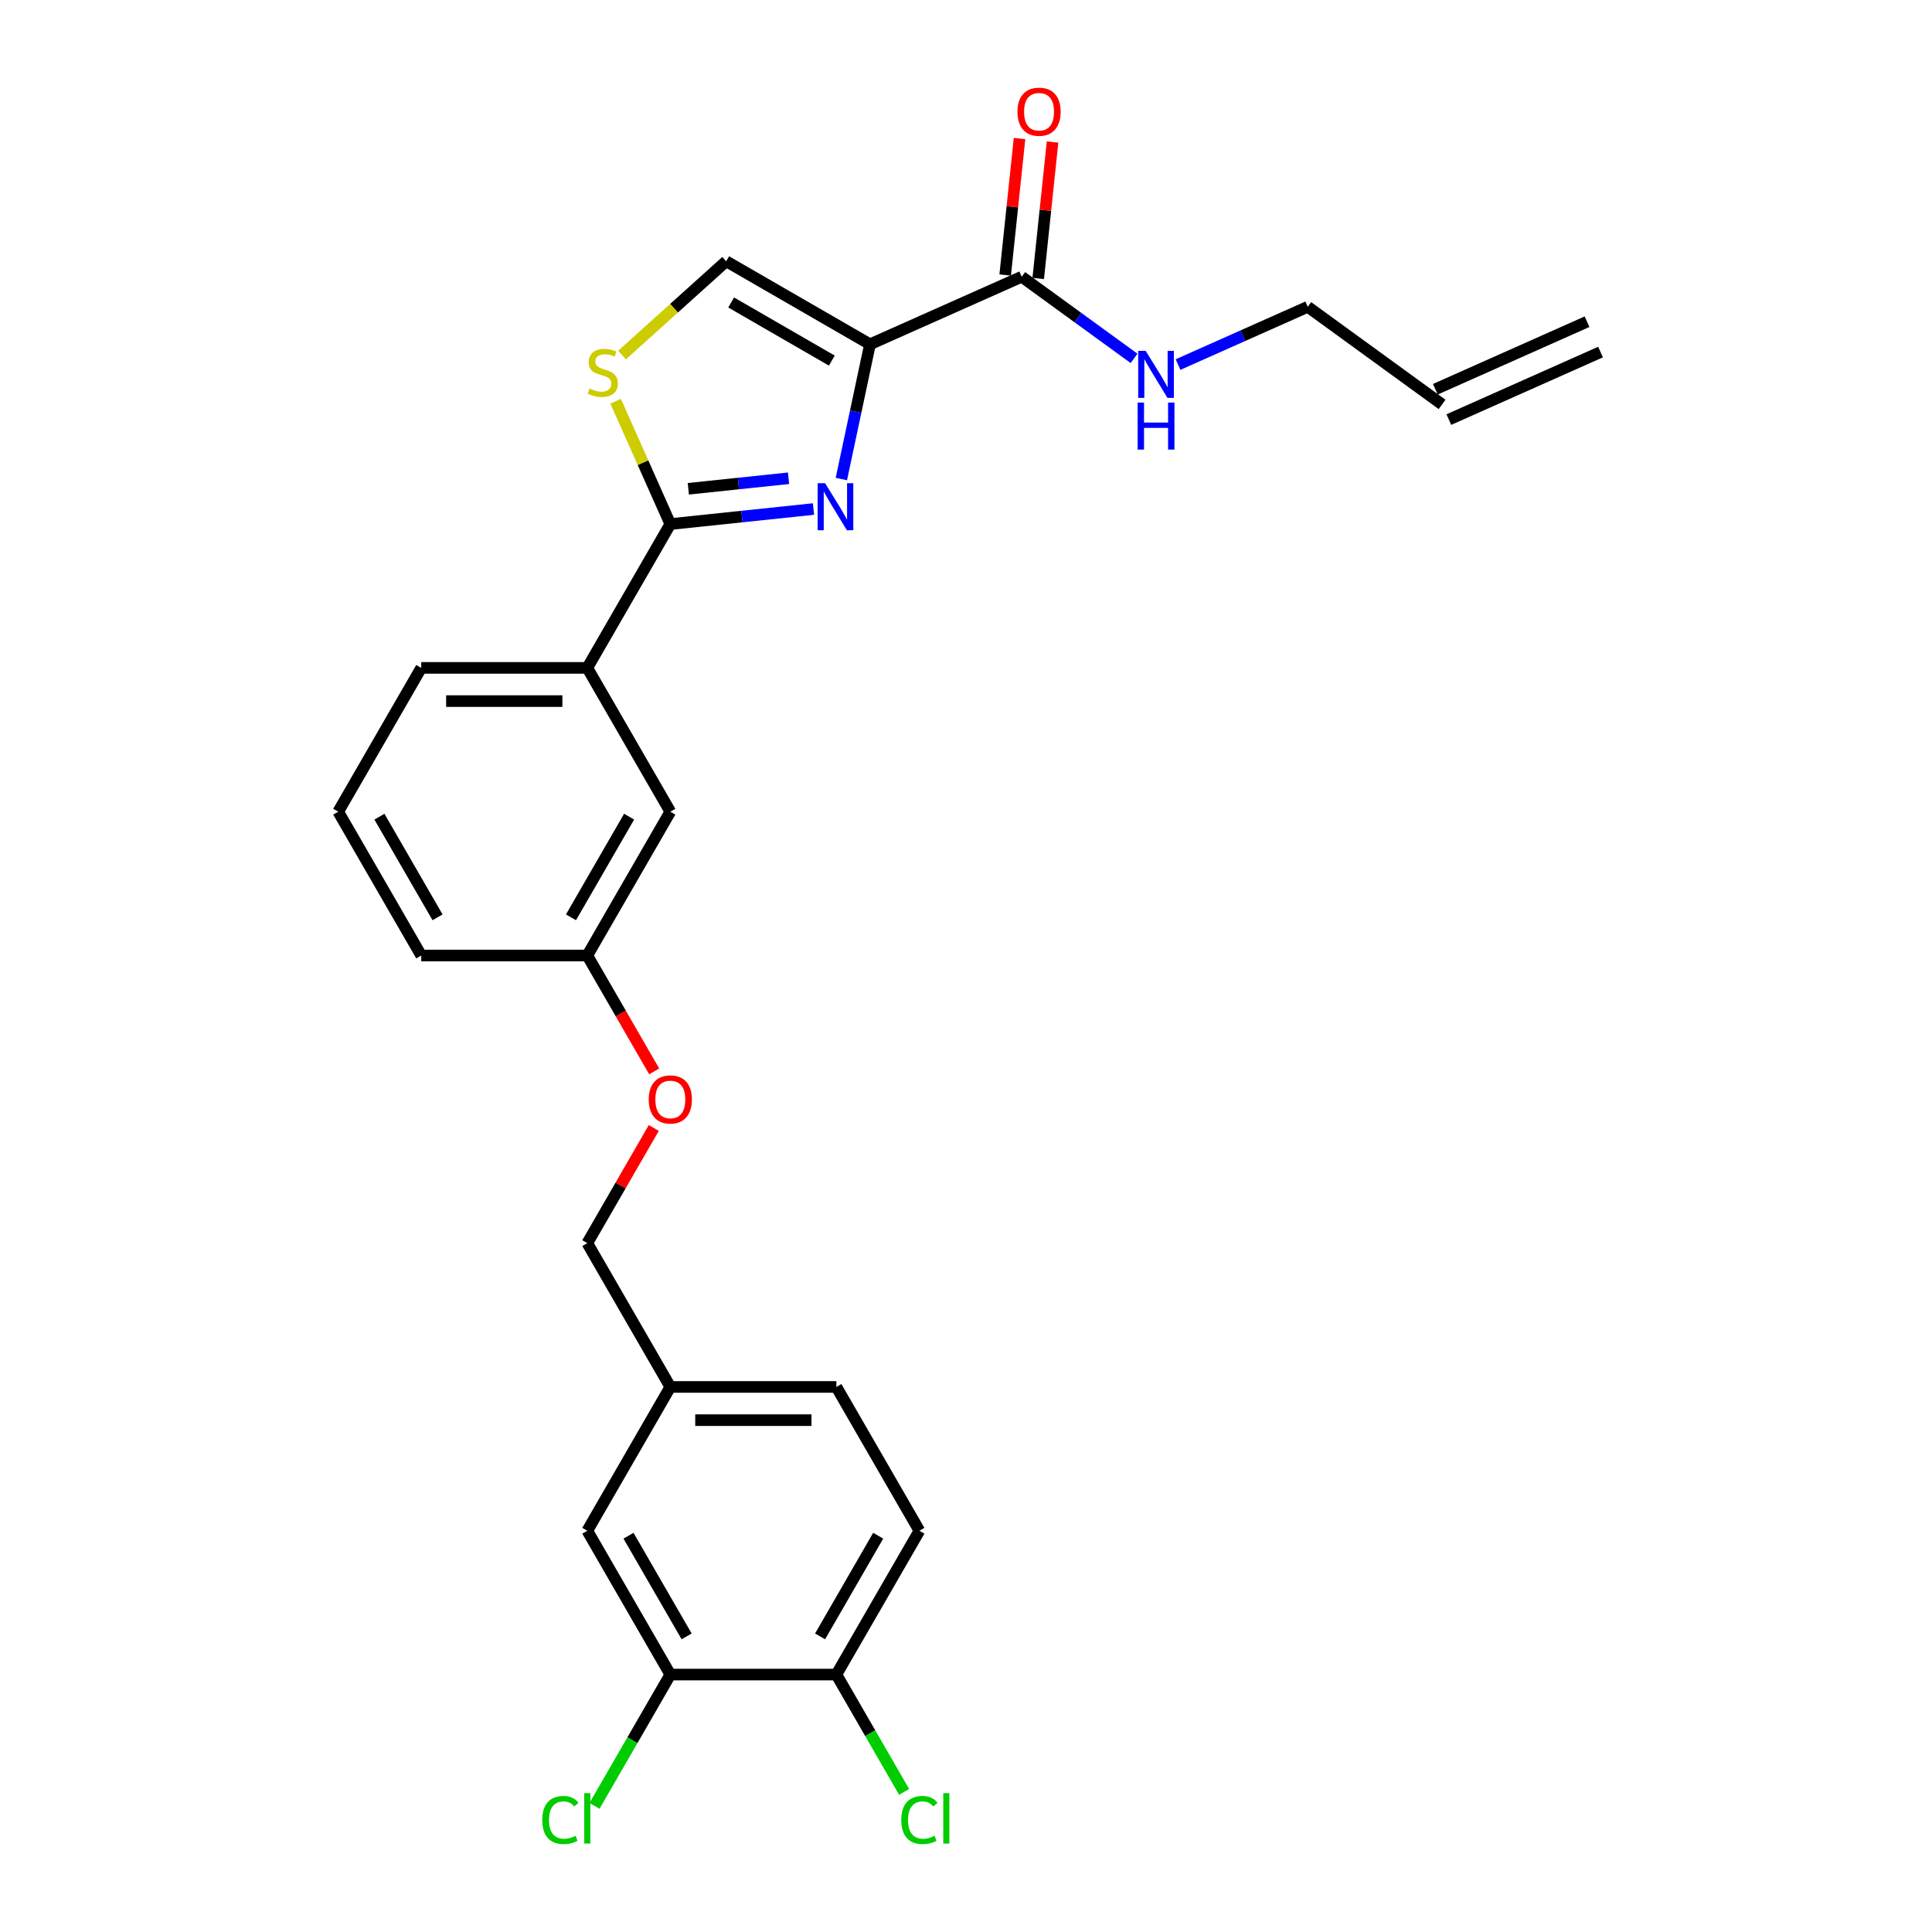 <?xml version='1.0' encoding='iso-8859-1'?>
<svg version='1.1' baseProfile='full'
              xmlns='http://www.w3.org/2000/svg'
                      xmlns:rdkit='http://www.rdkit.org/xml'
                      xmlns:xlink='http://www.w3.org/1999/xlink'
                  xml:space='preserve'
width='1000px' height='1000px' viewBox='0 0 1000 1000'>
<!-- END OF HEADER -->
<rect style='opacity:1.0;fill:#FFFFFF;stroke:none' width='1000' height='1000' x='0' y='0'> </rect>
<path class='bond-0' d='M 821.449,166.514 L 742.928,201.474' style='fill:none;fill-rule:evenodd;stroke:#000000;stroke-width:6px;stroke-linecap:butt;stroke-linejoin:miter;stroke-opacity:1' />
<path class='bond-0' d='M 828.441,182.219 L 749.92,217.178' style='fill:none;fill-rule:evenodd;stroke:#000000;stroke-width:6px;stroke-linecap:butt;stroke-linejoin:miter;stroke-opacity:1' />
<path class='bond-1' d='M 528.831,143.244 L 557.909,164.37' style='fill:none;fill-rule:evenodd;stroke:#000000;stroke-width:6px;stroke-linecap:butt;stroke-linejoin:miter;stroke-opacity:1' />
<path class='bond-1' d='M 557.909,164.37 L 586.987,185.497' style='fill:none;fill-rule:evenodd;stroke:#0000FF;stroke-width:6px;stroke-linecap:butt;stroke-linejoin:miter;stroke-opacity:1' />
<path class='bond-2' d='M 537.379,144.142 L 541.091,108.819' style='fill:none;fill-rule:evenodd;stroke:#000000;stroke-width:6px;stroke-linecap:butt;stroke-linejoin:miter;stroke-opacity:1' />
<path class='bond-2' d='M 541.091,108.819 L 544.804,73.496' style='fill:none;fill-rule:evenodd;stroke:#FF0000;stroke-width:6px;stroke-linecap:butt;stroke-linejoin:miter;stroke-opacity:1' />
<path class='bond-2' d='M 520.282,142.345 L 523.995,107.022' style='fill:none;fill-rule:evenodd;stroke:#000000;stroke-width:6px;stroke-linecap:butt;stroke-linejoin:miter;stroke-opacity:1' />
<path class='bond-2' d='M 523.995,107.022 L 527.708,71.7' style='fill:none;fill-rule:evenodd;stroke:#FF0000;stroke-width:6px;stroke-linecap:butt;stroke-linejoin:miter;stroke-opacity:1' />
<path class='bond-3' d='M 528.831,143.244 L 450.31,178.203' style='fill:none;fill-rule:evenodd;stroke:#000000;stroke-width:6px;stroke-linecap:butt;stroke-linejoin:miter;stroke-opacity:1' />
<path class='bond-4' d='M 609.747,188.698 L 643.317,173.752' style='fill:none;fill-rule:evenodd;stroke:#0000FF;stroke-width:6px;stroke-linecap:butt;stroke-linejoin:miter;stroke-opacity:1' />
<path class='bond-4' d='M 643.317,173.752 L 676.888,158.805' style='fill:none;fill-rule:evenodd;stroke:#000000;stroke-width:6px;stroke-linecap:butt;stroke-linejoin:miter;stroke-opacity:1' />
<path class='bond-5' d='M 746.424,209.326 L 676.888,158.805' style='fill:none;fill-rule:evenodd;stroke:#000000;stroke-width:6px;stroke-linecap:butt;stroke-linejoin:miter;stroke-opacity:1' />
<path class='bond-6' d='M 346.959,271.261 L 332.804,239.47' style='fill:none;fill-rule:evenodd;stroke:#000000;stroke-width:6px;stroke-linecap:butt;stroke-linejoin:miter;stroke-opacity:1' />
<path class='bond-6' d='M 332.804,239.47 L 318.65,207.679' style='fill:none;fill-rule:evenodd;stroke:#CCCC00;stroke-width:6px;stroke-linecap:butt;stroke-linejoin:miter;stroke-opacity:1' />
<path class='bond-7' d='M 346.959,271.261 L 384.009,267.367' style='fill:none;fill-rule:evenodd;stroke:#000000;stroke-width:6px;stroke-linecap:butt;stroke-linejoin:miter;stroke-opacity:1' />
<path class='bond-7' d='M 384.009,267.367 L 421.059,263.473' style='fill:none;fill-rule:evenodd;stroke:#0000FF;stroke-width:6px;stroke-linecap:butt;stroke-linejoin:miter;stroke-opacity:1' />
<path class='bond-7' d='M 356.277,252.997 L 382.212,250.271' style='fill:none;fill-rule:evenodd;stroke:#000000;stroke-width:6px;stroke-linecap:butt;stroke-linejoin:miter;stroke-opacity:1' />
<path class='bond-7' d='M 382.212,250.271 L 408.147,247.545' style='fill:none;fill-rule:evenodd;stroke:#0000FF;stroke-width:6px;stroke-linecap:butt;stroke-linejoin:miter;stroke-opacity:1' />
<path class='bond-8' d='M 346.959,271.261 L 303.983,345.698' style='fill:none;fill-rule:evenodd;stroke:#000000;stroke-width:6px;stroke-linecap:butt;stroke-linejoin:miter;stroke-opacity:1' />
<path class='bond-9' d='M 321.952,183.779 L 348.913,159.503' style='fill:none;fill-rule:evenodd;stroke:#CCCC00;stroke-width:6px;stroke-linecap:butt;stroke-linejoin:miter;stroke-opacity:1' />
<path class='bond-9' d='M 348.913,159.503 L 375.873,135.228' style='fill:none;fill-rule:evenodd;stroke:#000000;stroke-width:6px;stroke-linecap:butt;stroke-linejoin:miter;stroke-opacity:1' />
<path class='bond-10' d='M 375.873,135.228 L 450.31,178.203' style='fill:none;fill-rule:evenodd;stroke:#000000;stroke-width:6px;stroke-linecap:butt;stroke-linejoin:miter;stroke-opacity:1' />
<path class='bond-10' d='M 378.444,156.561 L 430.549,186.644' style='fill:none;fill-rule:evenodd;stroke:#000000;stroke-width:6px;stroke-linecap:butt;stroke-linejoin:miter;stroke-opacity:1' />
<path class='bond-11' d='M 450.31,178.203 L 442.896,213.08' style='fill:none;fill-rule:evenodd;stroke:#000000;stroke-width:6px;stroke-linecap:butt;stroke-linejoin:miter;stroke-opacity:1' />
<path class='bond-11' d='M 442.896,213.08 L 435.483,247.957' style='fill:none;fill-rule:evenodd;stroke:#0000FF;stroke-width:6px;stroke-linecap:butt;stroke-linejoin:miter;stroke-opacity:1' />
<path class='bond-12' d='M 475.886,792.316 L 432.91,866.752' style='fill:none;fill-rule:evenodd;stroke:#000000;stroke-width:6px;stroke-linecap:butt;stroke-linejoin:miter;stroke-opacity:1' />
<path class='bond-12' d='M 454.552,794.886 L 424.469,846.992' style='fill:none;fill-rule:evenodd;stroke:#000000;stroke-width:6px;stroke-linecap:butt;stroke-linejoin:miter;stroke-opacity:1' />
<path class='bond-13' d='M 475.886,792.316 L 432.91,717.879' style='fill:none;fill-rule:evenodd;stroke:#000000;stroke-width:6px;stroke-linecap:butt;stroke-linejoin:miter;stroke-opacity:1' />
<path class='bond-14' d='M 338.612,554.55 L 321.297,524.56' style='fill:none;fill-rule:evenodd;stroke:#FF0000;stroke-width:6px;stroke-linecap:butt;stroke-linejoin:miter;stroke-opacity:1' />
<path class='bond-14' d='M 321.297,524.56 L 303.983,494.57' style='fill:none;fill-rule:evenodd;stroke:#000000;stroke-width:6px;stroke-linecap:butt;stroke-linejoin:miter;stroke-opacity:1' />
<path class='bond-15' d='M 338.393,583.842 L 321.188,613.643' style='fill:none;fill-rule:evenodd;stroke:#FF0000;stroke-width:6px;stroke-linecap:butt;stroke-linejoin:miter;stroke-opacity:1' />
<path class='bond-15' d='M 321.188,613.643 L 303.983,643.443' style='fill:none;fill-rule:evenodd;stroke:#000000;stroke-width:6px;stroke-linecap:butt;stroke-linejoin:miter;stroke-opacity:1' />
<path class='bond-16' d='M 432.91,866.752 L 346.959,866.752' style='fill:none;fill-rule:evenodd;stroke:#000000;stroke-width:6px;stroke-linecap:butt;stroke-linejoin:miter;stroke-opacity:1' />
<path class='bond-17' d='M 432.91,866.752 L 450.438,897.111' style='fill:none;fill-rule:evenodd;stroke:#000000;stroke-width:6px;stroke-linecap:butt;stroke-linejoin:miter;stroke-opacity:1' />
<path class='bond-17' d='M 450.438,897.111 L 467.966,927.471' style='fill:none;fill-rule:evenodd;stroke:#00CC00;stroke-width:6px;stroke-linecap:butt;stroke-linejoin:miter;stroke-opacity:1' />
<path class='bond-18' d='M 303.983,494.57 L 346.959,420.134' style='fill:none;fill-rule:evenodd;stroke:#000000;stroke-width:6px;stroke-linecap:butt;stroke-linejoin:miter;stroke-opacity:1' />
<path class='bond-18' d='M 295.542,474.81 L 325.625,422.704' style='fill:none;fill-rule:evenodd;stroke:#000000;stroke-width:6px;stroke-linecap:butt;stroke-linejoin:miter;stroke-opacity:1' />
<path class='bond-19' d='M 303.983,494.57 L 218.031,494.57' style='fill:none;fill-rule:evenodd;stroke:#000000;stroke-width:6px;stroke-linecap:butt;stroke-linejoin:miter;stroke-opacity:1' />
<path class='bond-20' d='M 346.959,420.134 L 303.983,345.698' style='fill:none;fill-rule:evenodd;stroke:#000000;stroke-width:6px;stroke-linecap:butt;stroke-linejoin:miter;stroke-opacity:1' />
<path class='bond-21' d='M 303.983,345.698 L 218.031,345.698' style='fill:none;fill-rule:evenodd;stroke:#000000;stroke-width:6px;stroke-linecap:butt;stroke-linejoin:miter;stroke-opacity:1' />
<path class='bond-21' d='M 291.09,362.888 L 230.924,362.888' style='fill:none;fill-rule:evenodd;stroke:#000000;stroke-width:6px;stroke-linecap:butt;stroke-linejoin:miter;stroke-opacity:1' />
<path class='bond-22' d='M 218.031,345.698 L 175.055,420.134' style='fill:none;fill-rule:evenodd;stroke:#000000;stroke-width:6px;stroke-linecap:butt;stroke-linejoin:miter;stroke-opacity:1' />
<path class='bond-23' d='M 175.055,420.134 L 218.031,494.57' style='fill:none;fill-rule:evenodd;stroke:#000000;stroke-width:6px;stroke-linecap:butt;stroke-linejoin:miter;stroke-opacity:1' />
<path class='bond-23' d='M 196.389,422.704 L 226.472,474.81' style='fill:none;fill-rule:evenodd;stroke:#000000;stroke-width:6px;stroke-linecap:butt;stroke-linejoin:miter;stroke-opacity:1' />
<path class='bond-24' d='M 346.959,866.752 L 303.983,792.316' style='fill:none;fill-rule:evenodd;stroke:#000000;stroke-width:6px;stroke-linecap:butt;stroke-linejoin:miter;stroke-opacity:1' />
<path class='bond-24' d='M 355.399,846.992 L 325.316,794.886' style='fill:none;fill-rule:evenodd;stroke:#000000;stroke-width:6px;stroke-linecap:butt;stroke-linejoin:miter;stroke-opacity:1' />
<path class='bond-25' d='M 346.959,866.752 L 327.336,900.74' style='fill:none;fill-rule:evenodd;stroke:#000000;stroke-width:6px;stroke-linecap:butt;stroke-linejoin:miter;stroke-opacity:1' />
<path class='bond-25' d='M 327.336,900.74 L 307.713,934.727' style='fill:none;fill-rule:evenodd;stroke:#00CC00;stroke-width:6px;stroke-linecap:butt;stroke-linejoin:miter;stroke-opacity:1' />
<path class='bond-26' d='M 303.983,792.316 L 346.959,717.879' style='fill:none;fill-rule:evenodd;stroke:#000000;stroke-width:6px;stroke-linecap:butt;stroke-linejoin:miter;stroke-opacity:1' />
<path class='bond-27' d='M 346.959,717.879 L 432.91,717.879' style='fill:none;fill-rule:evenodd;stroke:#000000;stroke-width:6px;stroke-linecap:butt;stroke-linejoin:miter;stroke-opacity:1' />
<path class='bond-27' d='M 359.851,735.07 L 420.017,735.07' style='fill:none;fill-rule:evenodd;stroke:#000000;stroke-width:6px;stroke-linecap:butt;stroke-linejoin:miter;stroke-opacity:1' />
<path class='bond-28' d='M 346.959,717.879 L 303.983,643.443' style='fill:none;fill-rule:evenodd;stroke:#000000;stroke-width:6px;stroke-linecap:butt;stroke-linejoin:miter;stroke-opacity:1' />
<path  class='atom-2' d='M 592.986 181.594
L 600.963 194.487
Q 601.753 195.759, 603.026 198.062
Q 604.298 200.366, 604.366 200.503
L 604.366 181.594
L 607.598 181.594
L 607.598 205.936
L 604.263 205.936
L 595.702 191.84
Q 594.705 190.189, 593.64 188.298
Q 592.608 186.407, 592.299 185.823
L 592.299 205.936
L 589.136 205.936
L 589.136 181.594
L 592.986 181.594
' fill='#0000FF'/>
<path  class='atom-2' d='M 588.843 208.37
L 592.144 208.37
L 592.144 218.718
L 604.59 218.718
L 604.59 208.37
L 607.89 208.37
L 607.89 232.711
L 604.59 232.711
L 604.59 221.469
L 592.144 221.469
L 592.144 232.711
L 588.843 232.711
L 588.843 208.37
' fill='#0000FF'/>
<path  class='atom-3' d='M 526.641 57.832
Q 526.641 51.987, 529.529 48.721
Q 532.417 45.455, 537.815 45.455
Q 543.213 45.455, 546.101 48.721
Q 548.989 51.987, 548.989 57.832
Q 548.989 63.745, 546.066 67.114
Q 543.144 70.449, 537.815 70.449
Q 532.452 70.449, 529.529 67.114
Q 526.641 63.779, 526.641 57.832
M 537.815 67.699
Q 541.528 67.699, 543.522 65.223
Q 545.551 62.714, 545.551 57.832
Q 545.551 53.053, 543.522 50.646
Q 541.528 48.205, 537.815 48.205
Q 534.102 48.205, 532.073 50.612
Q 530.079 53.018, 530.079 57.832
Q 530.079 62.748, 532.073 65.223
Q 534.102 67.699, 537.815 67.699
' fill='#FF0000'/>
<path  class='atom-6' d='M 305.123 201.095
Q 305.398 201.198, 306.532 201.679
Q 307.667 202.161, 308.905 202.47
Q 310.177 202.745, 311.414 202.745
Q 313.718 202.745, 315.059 201.645
Q 316.4 200.511, 316.4 198.551
Q 316.4 197.21, 315.712 196.385
Q 315.059 195.56, 314.027 195.113
Q 312.996 194.666, 311.277 194.15
Q 309.111 193.497, 307.804 192.878
Q 306.532 192.259, 305.604 190.953
Q 304.71 189.646, 304.71 187.446
Q 304.71 184.386, 306.773 182.495
Q 308.87 180.604, 312.996 180.604
Q 315.815 180.604, 319.012 181.945
L 318.222 184.592
Q 315.299 183.389, 313.099 183.389
Q 310.727 183.389, 309.42 184.386
Q 308.114 185.349, 308.148 187.033
Q 308.148 188.34, 308.801 189.13
Q 309.489 189.921, 310.452 190.368
Q 311.449 190.815, 313.099 191.331
Q 315.299 192.018, 316.606 192.706
Q 317.912 193.394, 318.841 194.803
Q 319.803 196.179, 319.803 198.551
Q 319.803 201.92, 317.534 203.742
Q 315.299 205.53, 311.552 205.53
Q 309.386 205.53, 307.736 205.049
Q 306.12 204.602, 304.194 203.811
L 305.123 201.095
' fill='#CCCC00'/>
<path  class='atom-9' d='M 427.059 250.106
L 435.035 262.999
Q 435.826 264.271, 437.098 266.574
Q 438.37 268.878, 438.439 269.015
L 438.439 250.106
L 441.671 250.106
L 441.671 274.448
L 438.336 274.448
L 429.775 260.352
Q 428.778 258.701, 427.712 256.81
Q 426.681 254.919, 426.371 254.335
L 426.371 274.448
L 423.208 274.448
L 423.208 250.106
L 427.059 250.106
' fill='#0000FF'/>
<path  class='atom-11' d='M 335.785 569.075
Q 335.785 563.231, 338.673 559.965
Q 341.561 556.698, 346.959 556.698
Q 352.356 556.698, 355.244 559.965
Q 358.132 563.231, 358.132 569.075
Q 358.132 574.989, 355.21 578.358
Q 352.288 581.693, 346.959 581.693
Q 341.595 581.693, 338.673 578.358
Q 335.785 575.023, 335.785 569.075
M 346.959 578.943
Q 350.672 578.943, 352.666 576.467
Q 354.694 573.958, 354.694 569.075
Q 354.694 564.297, 352.666 561.89
Q 350.672 559.449, 346.959 559.449
Q 343.245 559.449, 341.217 561.856
Q 339.223 564.262, 339.223 569.075
Q 339.223 573.992, 341.217 576.467
Q 343.245 578.943, 346.959 578.943
' fill='#FF0000'/>
<path  class='atom-24' d='M 280.673 942.031
Q 280.673 935.98, 283.492 932.817
Q 286.345 929.619, 291.743 929.619
Q 296.763 929.619, 299.444 933.161
L 297.175 935.017
Q 295.216 932.439, 291.743 932.439
Q 288.064 932.439, 286.105 934.914
Q 284.179 937.355, 284.179 942.031
Q 284.179 946.844, 286.173 949.32
Q 288.202 951.795, 292.121 951.795
Q 294.803 951.795, 297.932 950.179
L 298.894 952.758
Q 297.622 953.583, 295.697 954.064
Q 293.772 954.545, 291.64 954.545
Q 286.345 954.545, 283.492 951.314
Q 280.673 948.082, 280.673 942.031
' fill='#00CC00'/>
<path  class='atom-24' d='M 302.401 928.141
L 305.564 928.141
L 305.564 954.236
L 302.401 954.236
L 302.401 928.141
' fill='#00CC00'/>
<path  class='atom-25' d='M 466.5 942.031
Q 466.5 935.98, 469.319 932.817
Q 472.173 929.619, 477.571 929.619
Q 482.59 929.619, 485.272 933.161
L 483.003 935.017
Q 481.043 932.439, 477.571 932.439
Q 473.892 932.439, 471.932 934.914
Q 470.007 937.355, 470.007 942.031
Q 470.007 946.844, 472.001 949.32
Q 474.03 951.795, 477.949 951.795
Q 480.631 951.795, 483.759 950.179
L 484.722 952.758
Q 483.45 953.583, 481.525 954.064
Q 479.599 954.545, 477.468 954.545
Q 472.173 954.545, 469.319 951.314
Q 466.5 948.082, 466.5 942.031
' fill='#00CC00'/>
<path  class='atom-25' d='M 488.229 928.141
L 491.392 928.141
L 491.392 954.236
L 488.229 954.236
L 488.229 928.141
' fill='#00CC00'/>
</svg>
